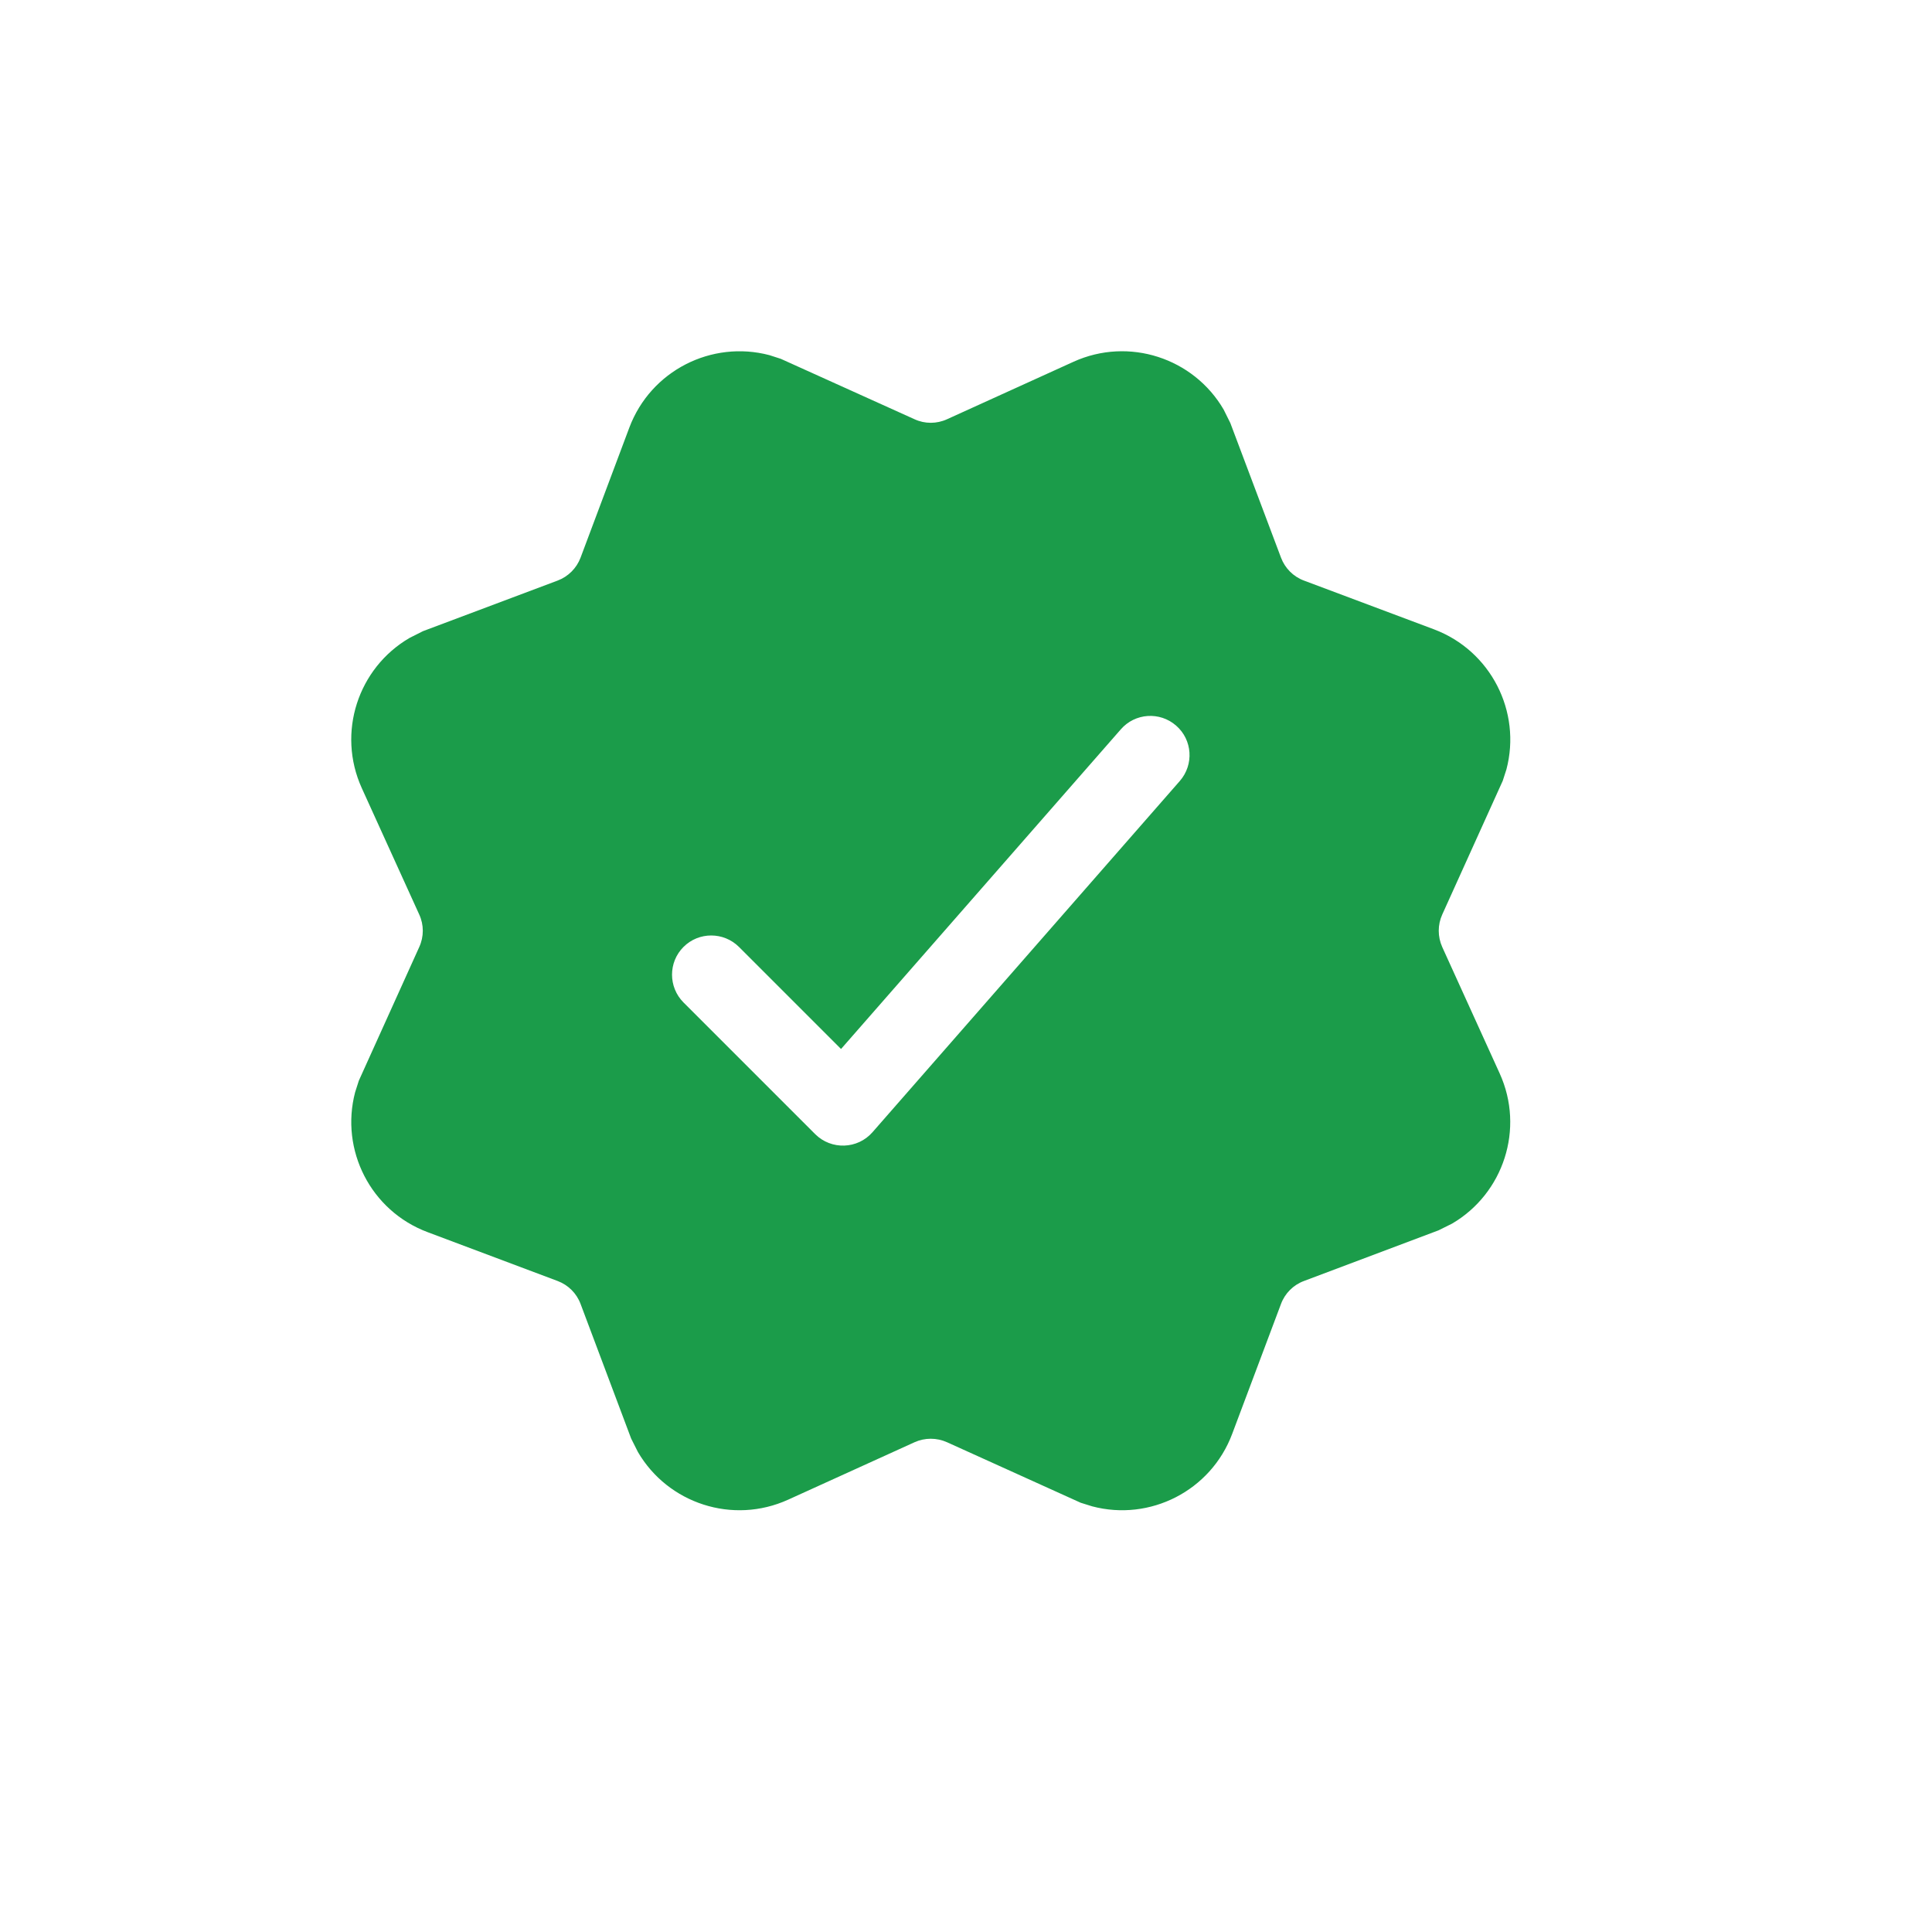 <svg width="22" height="22" viewBox="0 0 22 22" fill="none" xmlns="http://www.w3.org/2000/svg">
<g filter="url(#filter0_d_617_820)">
<path d="M13.934 0.664L14.01 0.817L14.587 2.35C14.632 2.47 14.727 2.566 14.848 2.611L16.328 3.166C16.977 3.41 17.327 4.104 17.154 4.761L17.112 4.891L16.423 6.414C16.37 6.531 16.37 6.666 16.423 6.784L17.077 8.223C17.364 8.854 17.12 9.592 16.534 9.934L16.381 10.01L14.848 10.587C14.727 10.632 14.632 10.727 14.587 10.848L14.031 12.328C13.788 12.977 13.094 13.327 12.437 13.153L12.306 13.112L10.784 12.423C10.666 12.37 10.531 12.37 10.414 12.423L8.975 13.077C8.343 13.364 7.606 13.12 7.264 12.534L7.187 12.381L6.611 10.848C6.566 10.727 6.47 10.632 6.35 10.587L4.87 10.031C4.22 9.788 3.871 9.094 4.044 8.437L4.086 8.306L4.774 6.784C4.828 6.666 4.828 6.531 4.774 6.414L4.12 4.975C3.833 4.343 4.077 3.606 4.664 3.264L4.817 3.187L6.35 2.611C6.47 2.566 6.566 2.47 6.611 2.35L7.166 0.87C7.41 0.22 8.104 -0.129 8.761 0.044L8.891 0.086L10.414 0.774C10.531 0.828 10.666 0.828 10.784 0.774L12.223 0.12C12.854 -0.167 13.592 0.077 13.934 0.664ZM12.763 4.305L9.577 7.945L8.415 6.783C8.24 6.609 7.957 6.609 7.783 6.783C7.609 6.957 7.609 7.24 7.783 7.415L9.283 8.915C9.466 9.097 9.765 9.087 9.935 8.893L13.435 4.893C13.597 4.707 13.579 4.425 13.393 4.263C13.207 4.1 12.925 4.119 12.763 4.305Z" fill="#1B9C4A"/>
</g>
<defs>
<filter id="filter0_d_617_820" x="0" y="0" width="21.198" height="21.197" filterUnits="userSpaceOnUse" color-interpolation-filters="sRGB">
<feFlood flood-opacity="0" result="BackgroundImageFix"/>
<feColorMatrix in="SourceAlpha" type="matrix" values="0 0 0 0 0 0 0 0 0 0 0 0 0 0 0 0 0 0 127 0" result="hardAlpha"/>
<feOffset dy="4"/>
<feGaussianBlur stdDeviation="2"/>
<feComposite in2="hardAlpha" operator="out"/>
<feColorMatrix type="matrix" values="0 0 0 0 0 0 0 0 0 0 0 0 0 0 0 0 0 0 0.25 0"/>
<feBlend mode="normal" in2="BackgroundImageFix" result="effect1_dropShadow_617_820"/>
<feBlend mode="normal" in="SourceGraphic" in2="effect1_dropShadow_617_820" result="shape"/>
</filter>
</defs>
</svg>

